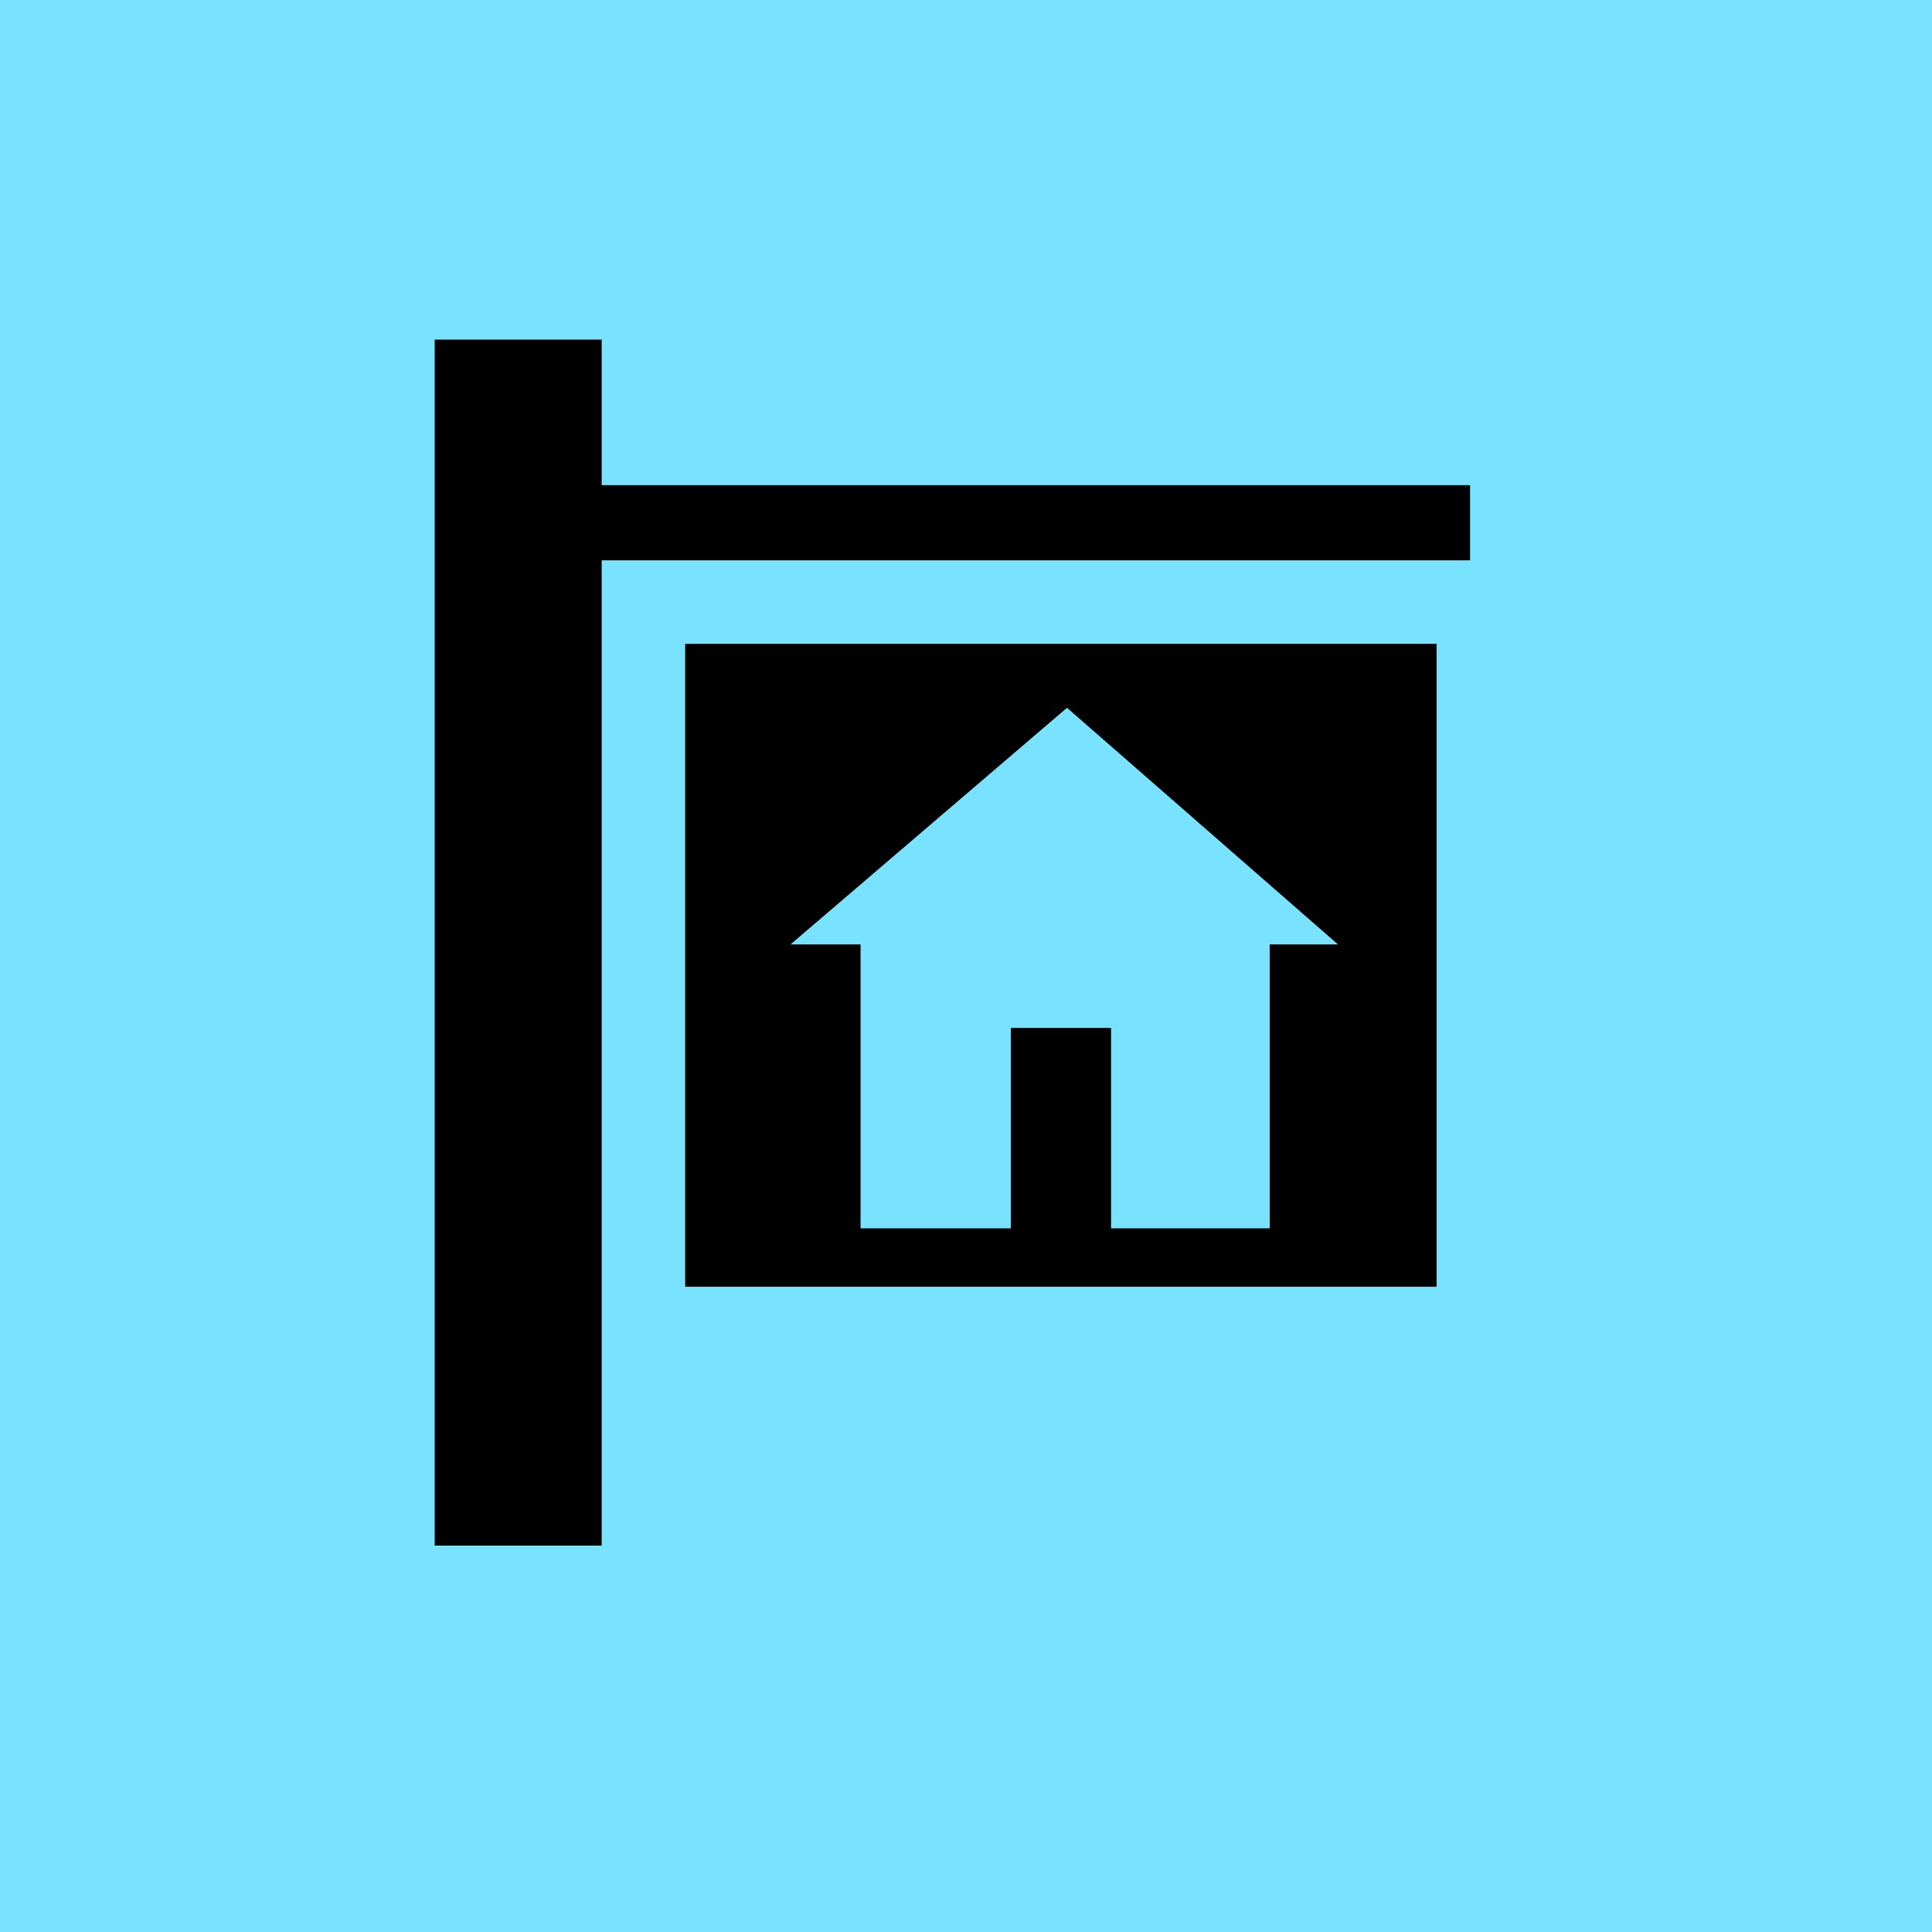 <svg xmlns="http://www.w3.org/2000/svg" width="40" height="40" viewBox="0 0 40 40" fill="none"><rect width="40" height="40" fill="#79E2FF"></rect><g clip-path="url(#clip0_1591_1618)"><path d="M14.186 26.641H29.744V13.329H14.186V26.641ZM22.091 14.654L27.701 19.553H26.288V25.431H23.003V21.282H20.928V25.431H17.817V19.553H16.367L22.091 14.654ZM12.457 10.045V7H9V32H12.457V11.601H30.436V10.045H12.457Z" fill="black"></path></g><defs><clipPath id="clip0_1591_1618"><rect width="25" height="25" fill="white" transform="translate(7.574 7.031)"></rect></clipPath></defs></svg>